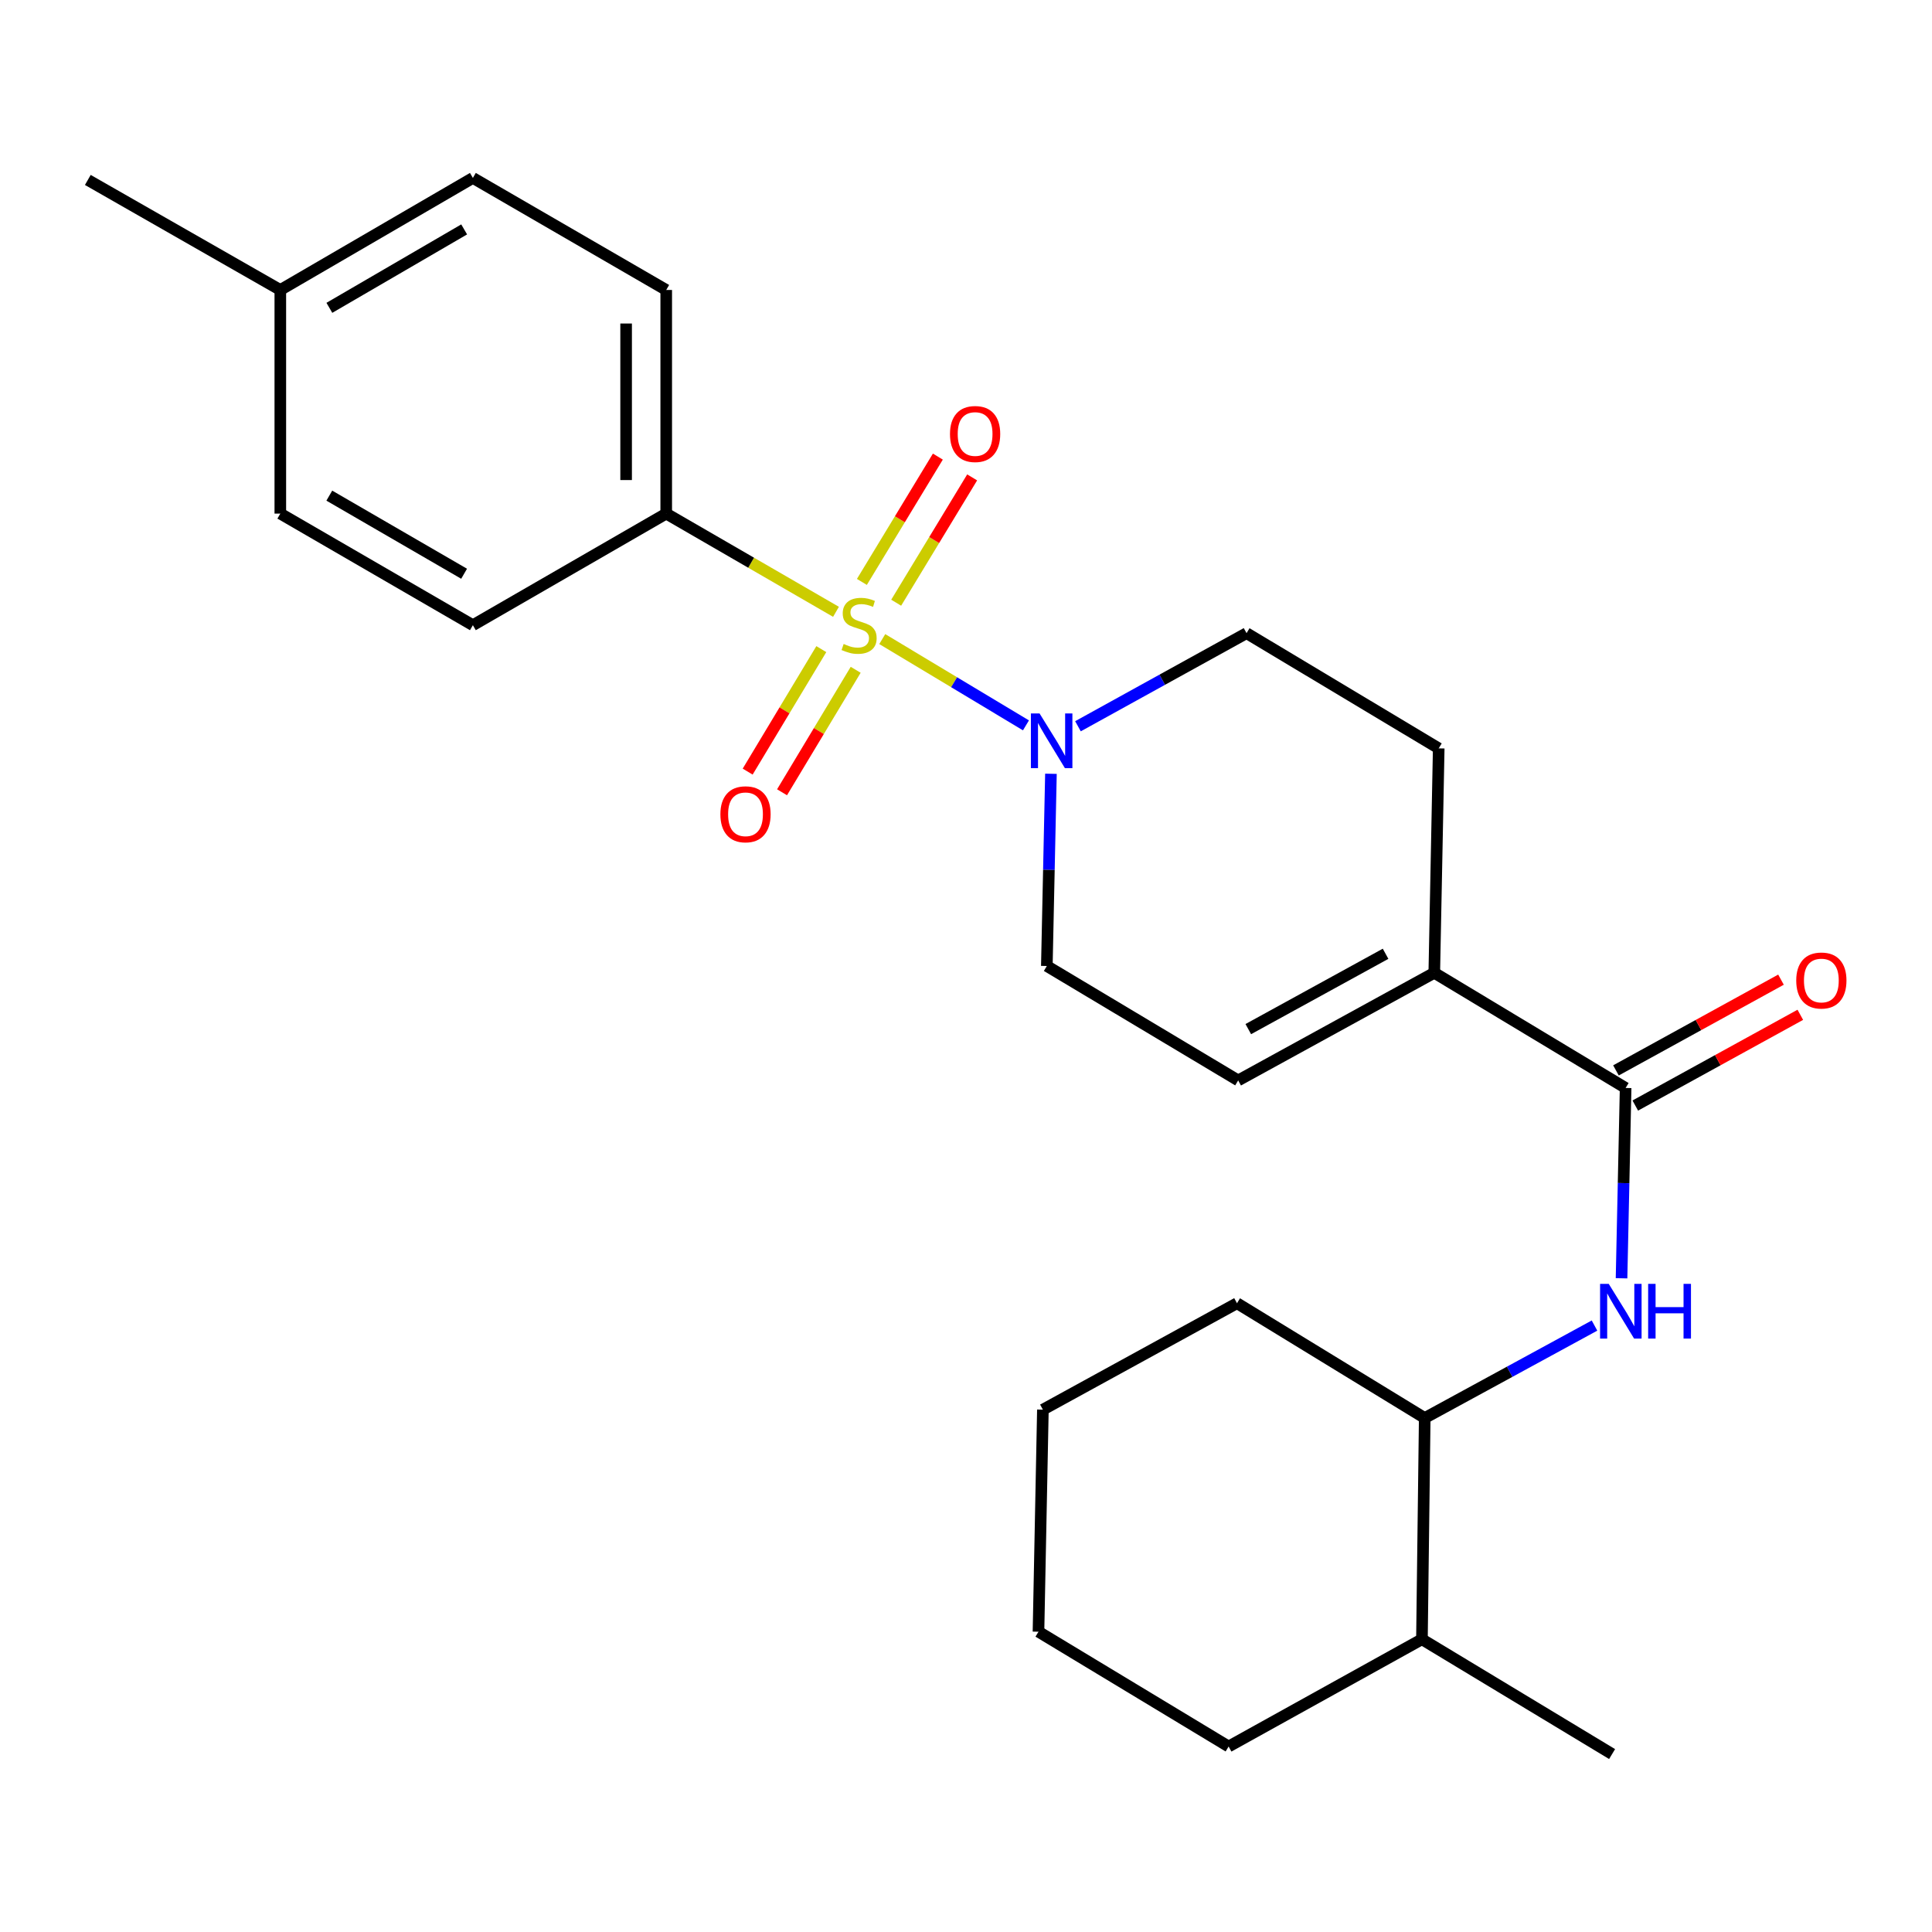 <?xml version='1.0' encoding='iso-8859-1'?>
<svg version='1.1' baseProfile='full'
              xmlns='http://www.w3.org/2000/svg'
                      xmlns:rdkit='http://www.rdkit.org/xml'
                      xmlns:xlink='http://www.w3.org/1999/xlink'
                  xml:space='preserve'
width='1000px' height='1000px' viewBox='0 0 1000 1000'>
<!-- END OF HEADER -->
<rect style='opacity:1.0;fill:#FFFFFF;stroke:none' width='1000' height='1000' x='0' y='0'> </rect>
<path class='bond-0' d='M 456.657,330.793 L 493.846,353.121' style='fill:none;fill-rule:evenodd;stroke:#CCCC00;stroke-width:6px;stroke-linecap:butt;stroke-linejoin:miter;stroke-opacity:1' />
<path class='bond-0' d='M 493.846,353.121 L 531.035,375.449' style='fill:none;fill-rule:evenodd;stroke:#0000FF;stroke-width:6px;stroke-linecap:butt;stroke-linejoin:miter;stroke-opacity:1' />
<path class='bond-4' d='M 432.708,316.675 L 388.773,291.256' style='fill:none;fill-rule:evenodd;stroke:#CCCC00;stroke-width:6px;stroke-linecap:butt;stroke-linejoin:miter;stroke-opacity:1' />
<path class='bond-4' d='M 388.773,291.256 L 344.838,265.838' style='fill:none;fill-rule:evenodd;stroke:#000000;stroke-width:6px;stroke-linecap:butt;stroke-linejoin:miter;stroke-opacity:1' />
<path class='bond-6' d='M 425.114,335.981 L 406.053,367.683' style='fill:none;fill-rule:evenodd;stroke:#CCCC00;stroke-width:6px;stroke-linecap:butt;stroke-linejoin:miter;stroke-opacity:1' />
<path class='bond-6' d='M 406.053,367.683 L 386.992,399.384' style='fill:none;fill-rule:evenodd;stroke:#FF0000;stroke-width:6px;stroke-linecap:butt;stroke-linejoin:miter;stroke-opacity:1' />
<path class='bond-6' d='M 442.905,346.678 L 423.845,378.38' style='fill:none;fill-rule:evenodd;stroke:#CCCC00;stroke-width:6px;stroke-linecap:butt;stroke-linejoin:miter;stroke-opacity:1' />
<path class='bond-6' d='M 423.845,378.38 L 404.784,410.082' style='fill:none;fill-rule:evenodd;stroke:#FF0000;stroke-width:6px;stroke-linecap:butt;stroke-linejoin:miter;stroke-opacity:1' />
<path class='bond-7' d='M 463.863,311.963 L 483.526,279.531' style='fill:none;fill-rule:evenodd;stroke:#CCCC00;stroke-width:6px;stroke-linecap:butt;stroke-linejoin:miter;stroke-opacity:1' />
<path class='bond-7' d='M 483.526,279.531 L 503.188,247.099' style='fill:none;fill-rule:evenodd;stroke:#FF0000;stroke-width:6px;stroke-linecap:butt;stroke-linejoin:miter;stroke-opacity:1' />
<path class='bond-7' d='M 446.111,301.2 L 465.773,268.768' style='fill:none;fill-rule:evenodd;stroke:#CCCC00;stroke-width:6px;stroke-linecap:butt;stroke-linejoin:miter;stroke-opacity:1' />
<path class='bond-7' d='M 465.773,268.768 L 485.436,236.336' style='fill:none;fill-rule:evenodd;stroke:#FF0000;stroke-width:6px;stroke-linecap:butt;stroke-linejoin:miter;stroke-opacity:1' />
<path class='bond-9' d='M 543.966,400.507 L 542.903,450.253' style='fill:none;fill-rule:evenodd;stroke:#0000FF;stroke-width:6px;stroke-linecap:butt;stroke-linejoin:miter;stroke-opacity:1' />
<path class='bond-9' d='M 542.903,450.253 L 541.84,500' style='fill:none;fill-rule:evenodd;stroke:#000000;stroke-width:6px;stroke-linecap:butt;stroke-linejoin:miter;stroke-opacity:1' />
<path class='bond-10' d='M 557.952,375.911 L 601.583,351.818' style='fill:none;fill-rule:evenodd;stroke:#0000FF;stroke-width:6px;stroke-linecap:butt;stroke-linejoin:miter;stroke-opacity:1' />
<path class='bond-10' d='M 601.583,351.818 L 645.214,327.726' style='fill:none;fill-rule:evenodd;stroke:#000000;stroke-width:6px;stroke-linecap:butt;stroke-linejoin:miter;stroke-opacity:1' />
<path class='bond-1' d='M 841.42,563.134 L 742.383,503.518' style='fill:none;fill-rule:evenodd;stroke:#000000;stroke-width:6px;stroke-linecap:butt;stroke-linejoin:miter;stroke-opacity:1' />
<path class='bond-2' d='M 841.42,563.134 L 840.363,612.386' style='fill:none;fill-rule:evenodd;stroke:#000000;stroke-width:6px;stroke-linecap:butt;stroke-linejoin:miter;stroke-opacity:1' />
<path class='bond-2' d='M 840.363,612.386 L 839.306,661.637' style='fill:none;fill-rule:evenodd;stroke:#0000FF;stroke-width:6px;stroke-linecap:butt;stroke-linejoin:miter;stroke-opacity:1' />
<path class='bond-11' d='M 846.421,572.229 L 889.131,548.745' style='fill:none;fill-rule:evenodd;stroke:#000000;stroke-width:6px;stroke-linecap:butt;stroke-linejoin:miter;stroke-opacity:1' />
<path class='bond-11' d='M 889.131,548.745 L 931.84,525.261' style='fill:none;fill-rule:evenodd;stroke:#FF0000;stroke-width:6px;stroke-linecap:butt;stroke-linejoin:miter;stroke-opacity:1' />
<path class='bond-11' d='M 836.419,554.038 L 879.128,530.554' style='fill:none;fill-rule:evenodd;stroke:#000000;stroke-width:6px;stroke-linecap:butt;stroke-linejoin:miter;stroke-opacity:1' />
<path class='bond-11' d='M 879.128,530.554 L 921.837,507.069' style='fill:none;fill-rule:evenodd;stroke:#FF0000;stroke-width:6px;stroke-linecap:butt;stroke-linejoin:miter;stroke-opacity:1' />
<path class='bond-8' d='M 825.311,686.109 L 781.373,710.038' style='fill:none;fill-rule:evenodd;stroke:#0000FF;stroke-width:6px;stroke-linecap:butt;stroke-linejoin:miter;stroke-opacity:1' />
<path class='bond-8' d='M 781.373,710.038 L 737.435,733.966' style='fill:none;fill-rule:evenodd;stroke:#000000;stroke-width:6px;stroke-linecap:butt;stroke-linejoin:miter;stroke-opacity:1' />
<path class='bond-3' d='M 742.383,503.518 L 744.678,387.353' style='fill:none;fill-rule:evenodd;stroke:#000000;stroke-width:6px;stroke-linecap:butt;stroke-linejoin:miter;stroke-opacity:1' />
<path class='bond-25' d='M 742.383,503.518 L 640.877,559.224' style='fill:none;fill-rule:evenodd;stroke:#000000;stroke-width:6px;stroke-linecap:butt;stroke-linejoin:miter;stroke-opacity:1' />
<path class='bond-25' d='M 717.169,493.674 L 646.115,532.668' style='fill:none;fill-rule:evenodd;stroke:#000000;stroke-width:6px;stroke-linecap:butt;stroke-linejoin:miter;stroke-opacity:1' />
<path class='bond-13' d='M 344.838,265.838 L 344.838,150.088' style='fill:none;fill-rule:evenodd;stroke:#000000;stroke-width:6px;stroke-linecap:butt;stroke-linejoin:miter;stroke-opacity:1' />
<path class='bond-13' d='M 324.078,248.475 L 324.078,167.451' style='fill:none;fill-rule:evenodd;stroke:#000000;stroke-width:6px;stroke-linecap:butt;stroke-linejoin:miter;stroke-opacity:1' />
<path class='bond-14' d='M 344.838,265.838 L 244.763,323.597' style='fill:none;fill-rule:evenodd;stroke:#000000;stroke-width:6px;stroke-linecap:butt;stroke-linejoin:miter;stroke-opacity:1' />
<path class='bond-5' d='M 640.877,559.224 L 541.84,500' style='fill:none;fill-rule:evenodd;stroke:#000000;stroke-width:6px;stroke-linecap:butt;stroke-linejoin:miter;stroke-opacity:1' />
<path class='bond-15' d='M 737.435,733.966 L 735.993,848.481' style='fill:none;fill-rule:evenodd;stroke:#000000;stroke-width:6px;stroke-linecap:butt;stroke-linejoin:miter;stroke-opacity:1' />
<path class='bond-19' d='M 737.435,733.966 L 640.266,674.546' style='fill:none;fill-rule:evenodd;stroke:#000000;stroke-width:6px;stroke-linecap:butt;stroke-linejoin:miter;stroke-opacity:1' />
<path class='bond-12' d='M 645.214,327.726 L 744.678,387.353' style='fill:none;fill-rule:evenodd;stroke:#000000;stroke-width:6px;stroke-linecap:butt;stroke-linejoin:miter;stroke-opacity:1' />
<path class='bond-17' d='M 344.838,150.088 L 244.763,92.099' style='fill:none;fill-rule:evenodd;stroke:#000000;stroke-width:6px;stroke-linecap:butt;stroke-linejoin:miter;stroke-opacity:1' />
<path class='bond-16' d='M 244.763,323.597 L 145.092,265.838' style='fill:none;fill-rule:evenodd;stroke:#000000;stroke-width:6px;stroke-linecap:butt;stroke-linejoin:miter;stroke-opacity:1' />
<path class='bond-16' d='M 240.221,296.971 L 170.451,256.539' style='fill:none;fill-rule:evenodd;stroke:#000000;stroke-width:6px;stroke-linecap:butt;stroke-linejoin:miter;stroke-opacity:1' />
<path class='bond-20' d='M 735.993,848.481 L 834.419,907.901' style='fill:none;fill-rule:evenodd;stroke:#000000;stroke-width:6px;stroke-linecap:butt;stroke-linejoin:miter;stroke-opacity:1' />
<path class='bond-21' d='M 735.993,848.481 L 635.93,903.992' style='fill:none;fill-rule:evenodd;stroke:#000000;stroke-width:6px;stroke-linecap:butt;stroke-linejoin:miter;stroke-opacity:1' />
<path class='bond-18' d='M 145.092,265.838 L 145.092,150.088' style='fill:none;fill-rule:evenodd;stroke:#000000;stroke-width:6px;stroke-linecap:butt;stroke-linejoin:miter;stroke-opacity:1' />
<path class='bond-26' d='M 244.763,92.099 L 145.092,150.088' style='fill:none;fill-rule:evenodd;stroke:#000000;stroke-width:6px;stroke-linecap:butt;stroke-linejoin:miter;stroke-opacity:1' />
<path class='bond-26' d='M 240.252,118.741 L 170.482,159.334' style='fill:none;fill-rule:evenodd;stroke:#000000;stroke-width:6px;stroke-linecap:butt;stroke-linejoin:miter;stroke-opacity:1' />
<path class='bond-22' d='M 145.092,150.088 L 45.455,93.137' style='fill:none;fill-rule:evenodd;stroke:#000000;stroke-width:6px;stroke-linecap:butt;stroke-linejoin:miter;stroke-opacity:1' />
<path class='bond-23' d='M 640.266,674.546 L 539.799,729.63' style='fill:none;fill-rule:evenodd;stroke:#000000;stroke-width:6px;stroke-linecap:butt;stroke-linejoin:miter;stroke-opacity:1' />
<path class='bond-27' d='M 635.93,903.992 L 537.515,844.572' style='fill:none;fill-rule:evenodd;stroke:#000000;stroke-width:6px;stroke-linecap:butt;stroke-linejoin:miter;stroke-opacity:1' />
<path class='bond-24' d='M 539.799,729.63 L 537.515,844.572' style='fill:none;fill-rule:evenodd;stroke:#000000;stroke-width:6px;stroke-linecap:butt;stroke-linejoin:miter;stroke-opacity:1' />
<path  class='atom-0' d='M 436.671 333.317
Q 436.991 333.437, 438.311 333.997
Q 439.631 334.557, 441.071 334.917
Q 442.551 335.237, 443.991 335.237
Q 446.671 335.237, 448.231 333.957
Q 449.791 332.637, 449.791 330.357
Q 449.791 328.797, 448.991 327.837
Q 448.231 326.877, 447.031 326.357
Q 445.831 325.837, 443.831 325.237
Q 441.311 324.477, 439.791 323.757
Q 438.311 323.037, 437.231 321.517
Q 436.191 319.997, 436.191 317.437
Q 436.191 313.877, 438.591 311.677
Q 441.031 309.477, 445.831 309.477
Q 449.111 309.477, 452.831 311.037
L 451.911 314.117
Q 448.511 312.717, 445.951 312.717
Q 443.191 312.717, 441.671 313.877
Q 440.151 314.997, 440.191 316.957
Q 440.191 318.477, 440.951 319.397
Q 441.751 320.317, 442.871 320.837
Q 444.031 321.357, 445.951 321.957
Q 448.511 322.757, 450.031 323.557
Q 451.551 324.357, 452.631 325.997
Q 453.751 327.597, 453.751 330.357
Q 453.751 334.277, 451.111 336.397
Q 448.511 338.477, 444.151 338.477
Q 441.631 338.477, 439.711 337.917
Q 437.831 337.397, 435.591 336.477
L 436.671 333.317
' fill='#CCCC00'/>
<path  class='atom-1' d='M 538.071 369.272
L 547.351 384.272
Q 548.271 385.752, 549.751 388.432
Q 551.231 391.112, 551.311 391.272
L 551.311 369.272
L 555.071 369.272
L 555.071 397.592
L 551.191 397.592
L 541.231 381.192
Q 540.071 379.272, 538.831 377.072
Q 537.631 374.872, 537.271 374.192
L 537.271 397.592
L 533.591 397.592
L 533.591 369.272
L 538.071 369.272
' fill='#0000FF'/>
<path  class='atom-3' d='M 832.68 664.527
L 841.96 679.527
Q 842.88 681.007, 844.36 683.687
Q 845.84 686.367, 845.92 686.527
L 845.92 664.527
L 849.68 664.527
L 849.68 692.847
L 845.8 692.847
L 835.84 676.447
Q 834.68 674.527, 833.44 672.327
Q 832.24 670.127, 831.88 669.447
L 831.88 692.847
L 828.2 692.847
L 828.2 664.527
L 832.68 664.527
' fill='#0000FF'/>
<path  class='atom-3' d='M 853.08 664.527
L 856.92 664.527
L 856.92 676.567
L 871.4 676.567
L 871.4 664.527
L 875.24 664.527
L 875.24 692.847
L 871.4 692.847
L 871.4 679.767
L 856.92 679.767
L 856.92 692.847
L 853.08 692.847
L 853.08 664.527
' fill='#0000FF'/>
<path  class='atom-7' d='M 372.874 421.468
Q 372.874 414.668, 376.234 410.868
Q 379.594 407.068, 385.874 407.068
Q 392.154 407.068, 395.514 410.868
Q 398.874 414.668, 398.874 421.468
Q 398.874 428.348, 395.474 432.268
Q 392.074 436.148, 385.874 436.148
Q 379.634 436.148, 376.234 432.268
Q 372.874 428.388, 372.874 421.468
M 385.874 432.948
Q 390.194 432.948, 392.514 430.068
Q 394.874 427.148, 394.874 421.468
Q 394.874 415.908, 392.514 413.108
Q 390.194 410.268, 385.874 410.268
Q 381.554 410.268, 379.194 413.068
Q 376.874 415.868, 376.874 421.468
Q 376.874 427.188, 379.194 430.068
Q 381.554 432.948, 385.874 432.948
' fill='#FF0000'/>
<path  class='atom-8' d='M 491.714 224.64
Q 491.714 217.84, 495.074 214.04
Q 498.434 210.24, 504.714 210.24
Q 510.994 210.24, 514.354 214.04
Q 517.714 217.84, 517.714 224.64
Q 517.714 231.52, 514.314 235.44
Q 510.914 239.32, 504.714 239.32
Q 498.474 239.32, 495.074 235.44
Q 491.714 231.56, 491.714 224.64
M 504.714 236.12
Q 509.034 236.12, 511.354 233.24
Q 513.714 230.32, 513.714 224.64
Q 513.714 219.08, 511.354 216.28
Q 509.034 213.44, 504.714 213.44
Q 500.394 213.44, 498.034 216.24
Q 495.714 219.04, 495.714 224.64
Q 495.714 230.36, 498.034 233.24
Q 500.394 236.12, 504.714 236.12
' fill='#FF0000'/>
<path  class='atom-12' d='M 929.729 507.508
Q 929.729 500.708, 933.089 496.908
Q 936.449 493.108, 942.729 493.108
Q 949.009 493.108, 952.369 496.908
Q 955.729 500.708, 955.729 507.508
Q 955.729 514.388, 952.329 518.308
Q 948.929 522.188, 942.729 522.188
Q 936.489 522.188, 933.089 518.308
Q 929.729 514.428, 929.729 507.508
M 942.729 518.988
Q 947.049 518.988, 949.369 516.108
Q 951.729 513.188, 951.729 507.508
Q 951.729 501.948, 949.369 499.148
Q 947.049 496.308, 942.729 496.308
Q 938.409 496.308, 936.049 499.108
Q 933.729 501.908, 933.729 507.508
Q 933.729 513.228, 936.049 516.108
Q 938.409 518.988, 942.729 518.988
' fill='#FF0000'/>
</svg>
